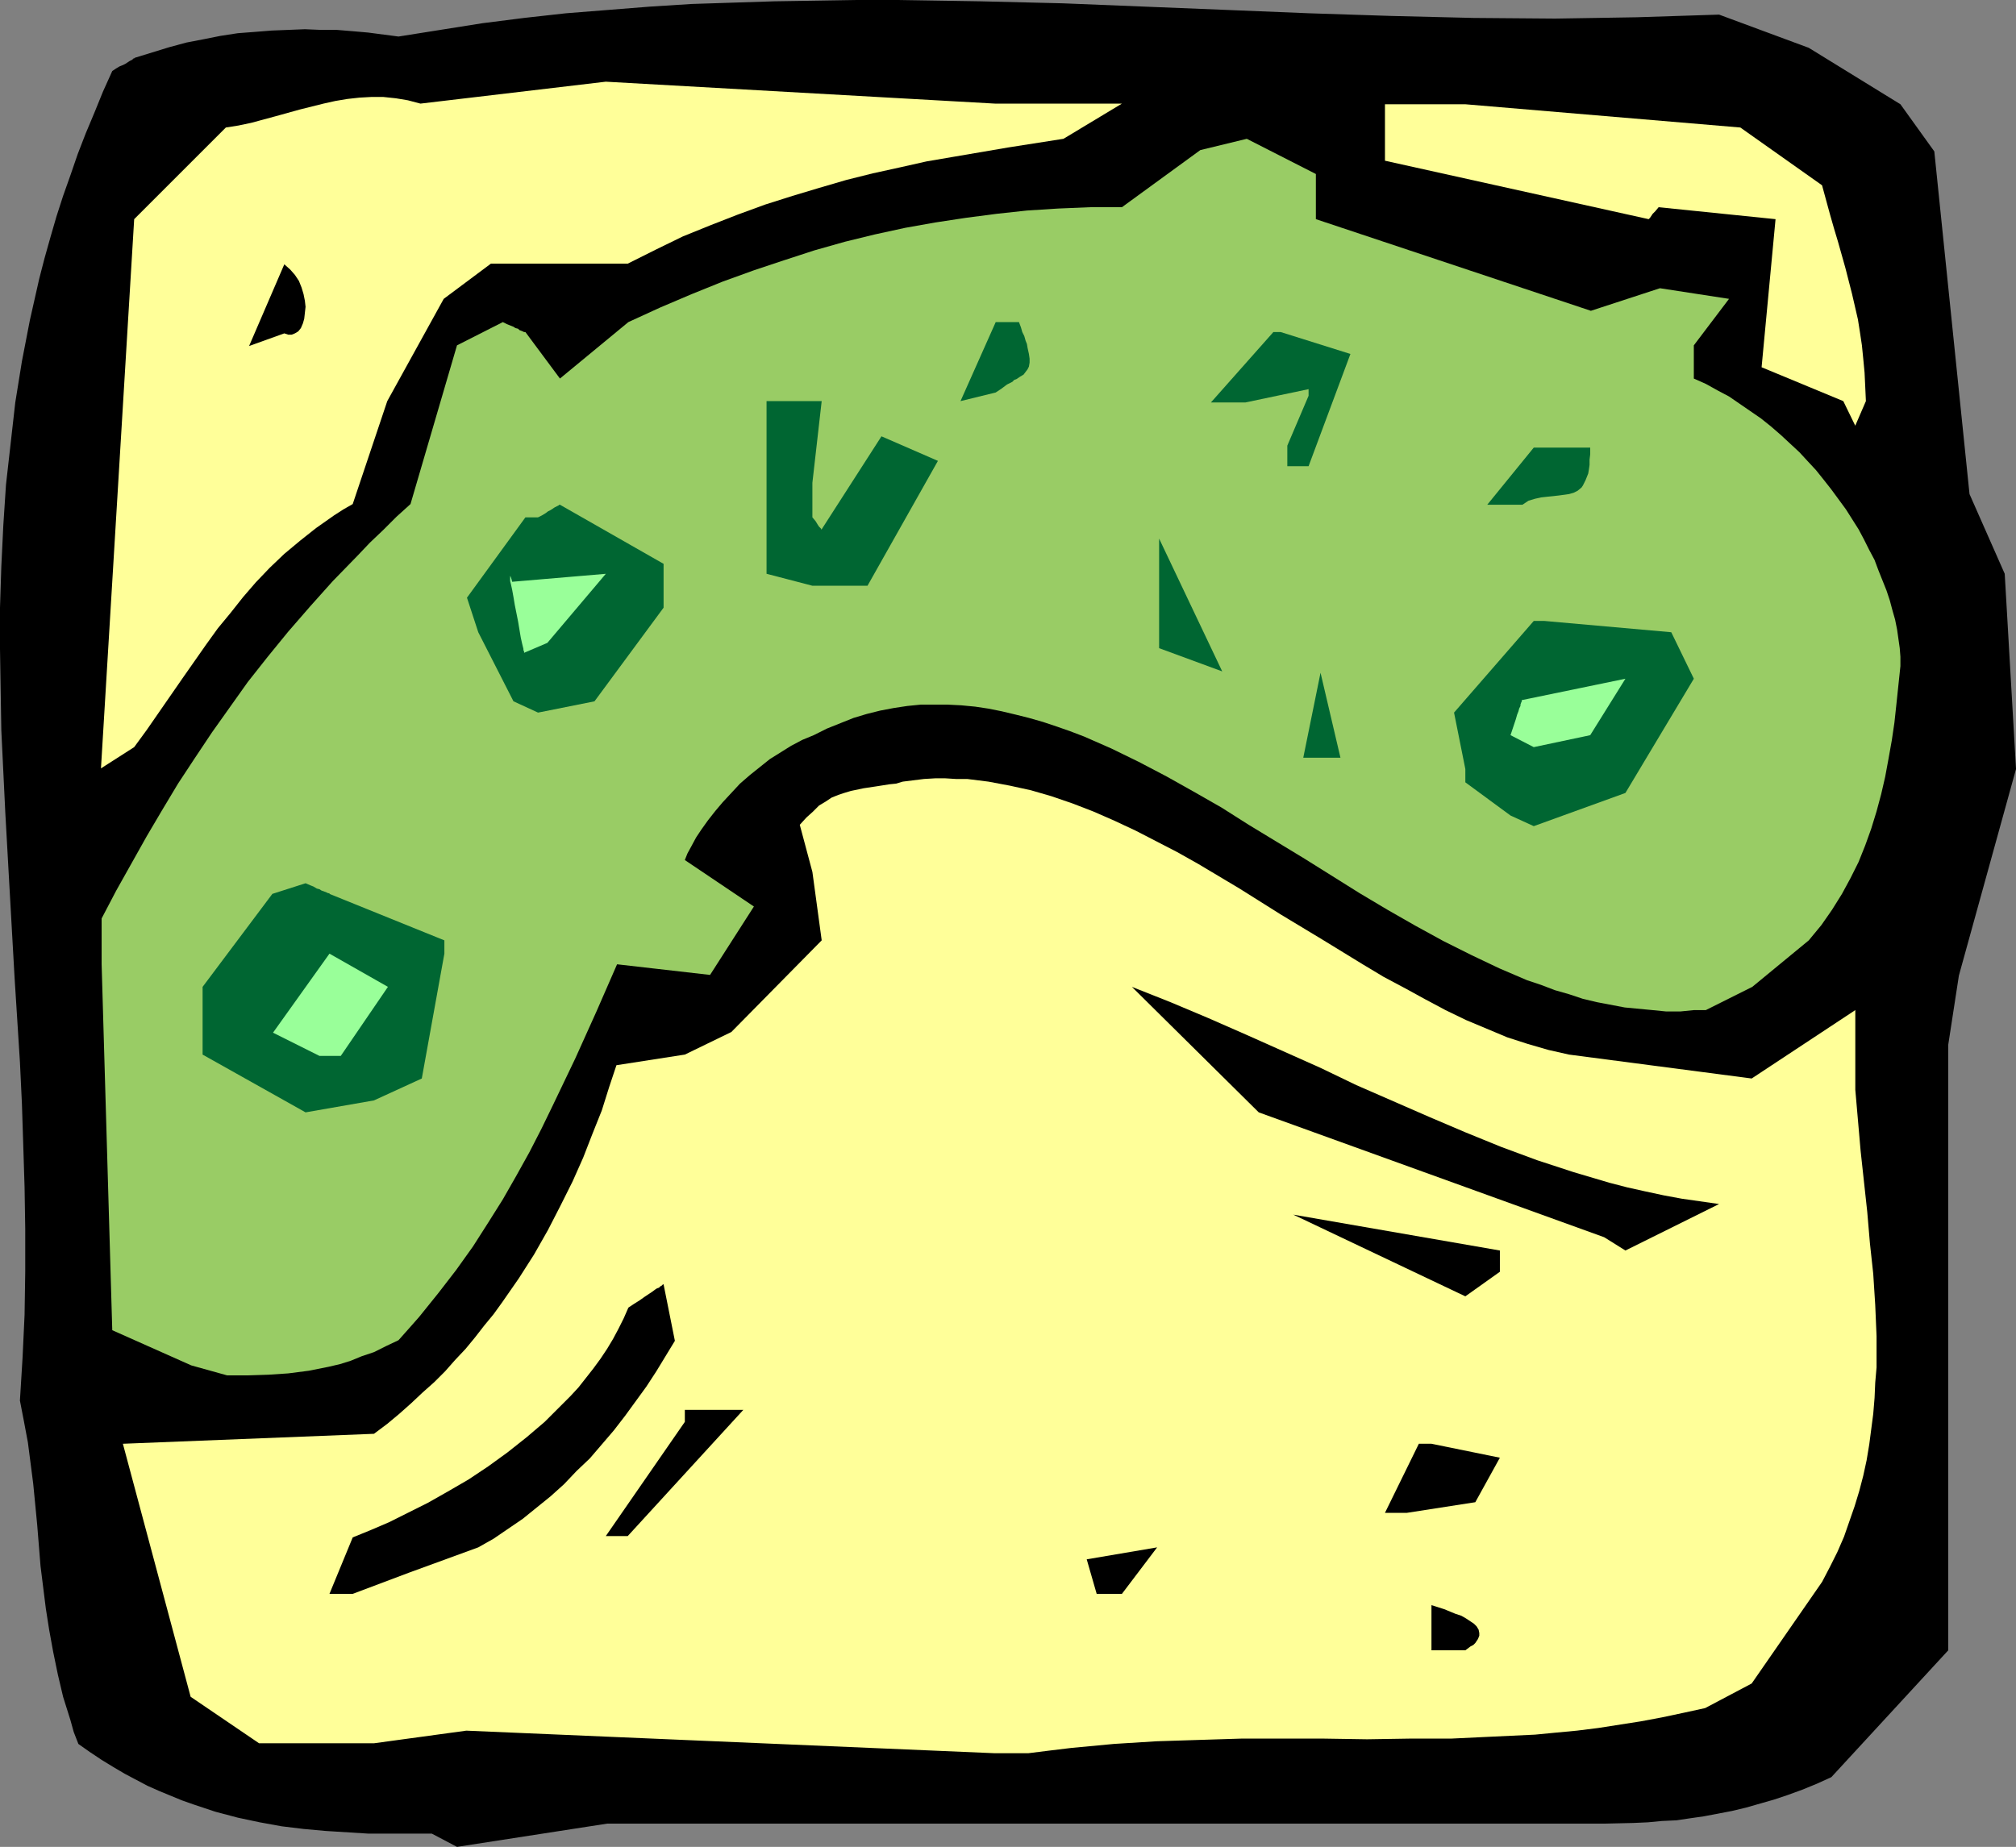 <?xml version="1.0" encoding="UTF-8" standalone="no"?>
<svg
   version="1.0"
   width="129.766mm"
   height="118.91mm"
   id="svg25"
   sodipodi:docname="Pickle 3.wmf"
   xmlns:inkscape="http://www.inkscape.org/namespaces/inkscape"
   xmlns:sodipodi="http://sodipodi.sourceforge.net/DTD/sodipodi-0.dtd"
   xmlns="http://www.w3.org/2000/svg"
   xmlns:svg="http://www.w3.org/2000/svg">
  <rect width="100%" height="100%" fill="#808080" stroke="none"/>
  <sodipodi:namedview
     id="namedview25"
     pagecolor="#ffffff"
     bordercolor="#000000"
     borderopacity="0.25"
     inkscape:showpageshadow="2"
     inkscape:pageopacity="0.0"
     inkscape:pagecheckerboard="0"
     inkscape:deskcolor="#d1d1d1"
     inkscape:document-units="mm" />
  <defs
     id="defs1">
    <pattern
       id="WMFhbasepattern"
       patternUnits="userSpaceOnUse"
       width="6"
       height="6"
       x="0"
       y="0" />
  </defs>
  <path
     style="fill:#000000;fill-opacity:1;fill-rule:evenodd;stroke:none"
     d="M 105.04,446.19 H 94.697 89.526 l -5.171,-0.323 -5.171,-0.323 -5.333,-0.485 -5.333,-0.646 -5.333,-0.97 -5.333,-1.131 -5.494,-1.454 -5.333,-1.778 -2.747,-0.97 -2.747,-1.131 -2.747,-1.131 -2.909,-1.293 -2.747,-1.454 -2.747,-1.454 -2.747,-1.616 -2.909,-1.778 -2.909,-1.939 -2.747,-1.939 -1.131,-2.909 -0.808,-2.909 -1.778,-5.656 -1.293,-5.495 -1.131,-5.495 -0.97,-5.333 -0.808,-5.171 -0.646,-5.171 -0.646,-5.171 -0.808,-10.019 -0.97,-10.019 -0.646,-5.01 -0.646,-5.01 -0.97,-5.171 -0.97,-5.01 0.646,-10.504 0.485,-10.343 0.162,-10.504 V 299.13 L 5.979,288.949 5.656,278.606 5.333,268.587 4.848,258.406 3.555,238.044 2.424,218.005 1.293,197.804 0.808,187.785 0.323,177.765 0.162,167.907 0,157.888 V 147.868 L 0.323,137.849 0.808,127.829 1.454,117.971 2.586,107.952 3.717,97.932 5.333,87.913 7.272,77.893 8.403,72.884 l 1.131,-5.01 1.293,-5.01 1.454,-5.171 1.454,-5.01 1.616,-5.01 1.778,-5.01 1.778,-5.171 1.939,-5.01 2.101,-5.01 2.101,-5.171 2.262,-5.01 0.97,-0.646 0.808,-0.485 0.808,-0.323 0.646,-0.323 0.97,-0.646 0.646,-0.323 0.323,-0.323 h 0.162 l 0.162,-0.162 4.202,-1.293 4.202,-1.293 4.202,-1.131 4.202,-0.808 4.04,-0.808 4.202,-0.646 4.202,-0.323 4.04,-0.323 4.04,-0.162 4.04,-0.162 3.878,0.162 h 3.878 l 3.878,0.323 3.717,0.323 3.717,0.485 3.717,0.485 L 107.141,7.272 117.321,5.656 127.502,4.363 137.683,3.232 147.864,2.424 158.045,1.616 168.225,0.97 178.245,0.646 188.264,0.323 198.445,0.162 208.464,0 h 10.019 l 20.2,0.323 19.877,0.485 40.077,1.616 19.877,0.808 19.877,0.646 20.038,0.485 19.877,0.162 10.019,-0.162 9.858,-0.162 10.019,-0.323 10.019,-0.323 21.816,8.08 22.301,13.736 8.242,11.474 8.565,83.388 8.565,19.393 2.747,47.512 -13.898,50.259 -2.586,16.807 v 147.383 l -28.442,30.866 -3.555,1.616 -3.555,1.454 -3.555,1.293 -3.394,1.131 -3.394,0.97 -3.394,0.97 -3.394,0.808 -3.394,0.646 -3.394,0.646 -3.394,0.485 -3.232,0.485 -3.555,0.162 -3.394,0.323 -3.555,0.162 -7.11,0.162 H 147.702 l -36.522,5.656 z"
     id="path1" />
  <path
     style="fill:#ffff99;fill-opacity:1;fill-rule:evenodd;stroke:none"
     d="m 242.077,426.636 -128.633,-5.495 -22.462,3.07 H 63.024 l -16.645,-11.312 -16.483,-61.571 61.085,-2.424 3.232,-2.424 2.909,-2.424 2.909,-2.586 2.747,-2.586 2.909,-2.586 2.586,-2.586 2.424,-2.747 2.586,-2.747 2.262,-2.747 2.262,-2.909 2.262,-2.747 2.101,-2.909 4.04,-5.818 3.717,-5.818 3.394,-5.979 3.07,-5.979 2.909,-5.818 2.586,-5.818 2.262,-5.818 2.262,-5.656 1.778,-5.656 1.778,-5.333 16.645,-2.586 11.312,-5.495 21.978,-22.301 -2.262,-16.645 -3.07,-11.474 1.616,-1.778 1.616,-1.454 1.454,-1.454 1.616,-0.97 1.454,-0.97 1.616,-0.646 1.454,-0.485 1.616,-0.485 3.07,-0.646 3.232,-0.485 3.07,-0.485 1.616,-0.162 1.616,-0.485 2.586,-0.323 2.586,-0.323 2.747,-0.162 h 2.424 l 2.586,0.162 h 2.747 l 5.171,0.646 5.171,0.97 5.171,1.131 5.01,1.454 5.171,1.778 5.01,1.939 5.171,2.262 5.171,2.424 5.01,2.586 5.01,2.586 5.171,2.909 10.019,5.979 10.019,6.303 10.181,6.141 10.019,6.141 4.848,2.909 5.171,2.747 5.01,2.747 4.848,2.586 5.01,2.424 5.01,2.101 5.01,2.101 5.01,1.616 5.01,1.454 5.01,1.131 44.44,5.818 25.21,-16.645 v 19.393 l 0.646,7.434 0.646,7.434 0.808,7.434 0.808,7.434 0.646,7.595 0.808,7.434 0.485,7.595 0.323,7.595 v 7.595 l -0.323,3.717 -0.162,3.717 -0.323,3.879 -0.485,3.717 -0.485,3.717 -0.646,3.879 -0.808,3.717 -0.97,3.717 -1.131,3.717 -1.293,3.717 -1.293,3.717 -1.616,3.717 -1.778,3.555 -1.939,3.717 -17.13,24.726 -11.312,5.979 -5.171,1.131 -5.333,1.131 -5.171,0.97 -5.171,0.808 -5.171,0.808 -5.171,0.646 -5.171,0.485 -5.01,0.485 -10.342,0.485 -10.181,0.485 h -10.181 l -10.181,0.162 -10.342,-0.162 h -10.181 -10.181 l -10.342,0.323 -10.181,0.323 -10.342,0.646 -10.342,0.97 -5.333,0.646 -5.171,0.646 z"
     id="path2" />
  <path
     style="fill:#000000;fill-opacity:1;fill-rule:evenodd;stroke:none"
     d="m 348.248,401.588 v -10.989 l 3.07,0.97 2.747,1.131 1.454,0.485 1.131,0.646 0.97,0.646 0.97,0.646 0.646,0.646 0.485,0.808 0.162,0.808 v 0.646 l -0.323,0.808 -0.646,0.97 -0.485,0.485 -0.646,0.323 -0.646,0.485 -0.646,0.485 z"
     id="path3" />
  <path
     style="fill:#000000;fill-opacity:1;fill-rule:evenodd;stroke:none"
     d="m 80.154,387.851 5.656,-13.736 4.363,-1.778 4.525,-1.939 4.525,-2.262 4.848,-2.424 4.848,-2.747 5.01,-2.909 4.848,-3.232 4.686,-3.394 4.686,-3.717 4.363,-3.717 4.202,-4.202 2.101,-2.101 1.939,-2.101 1.778,-2.262 1.778,-2.262 1.778,-2.424 1.616,-2.424 1.454,-2.424 1.293,-2.424 1.293,-2.586 1.131,-2.586 1.454,-0.97 1.293,-0.808 1.131,-0.808 0.97,-0.646 0.97,-0.646 0.646,-0.485 0.485,-0.323 0.485,-0.162 0.323,-0.323 0.323,-0.162 0.323,-0.323 h 0.162 l 2.747,13.736 -2.262,3.717 -2.262,3.717 -2.424,3.717 -2.586,3.555 -2.586,3.555 -2.747,3.555 -2.909,3.394 -2.909,3.394 -3.232,3.07 -3.07,3.232 -3.232,2.909 -3.394,2.747 -3.394,2.747 -3.555,2.424 -3.555,2.424 -3.717,2.101 -16.806,6.141 -13.736,5.171 z"
     id="path4" />
  <path
     style="fill:#000000;fill-opacity:1;fill-rule:evenodd;stroke:none"
     d="m 266.801,387.851 -2.424,-8.403 17.13,-2.909 -8.565,11.312 z"
     id="path5" />
  <path
     style="fill:#000000;fill-opacity:1;fill-rule:evenodd;stroke:none"
     d="m 147.379,373.792 19.23,-27.796 v -2.909 h 14.221 l -28.118,30.705 z"
     id="path6" />
  <path
     style="fill:#000000;fill-opacity:1;fill-rule:evenodd;stroke:none"
     d="m 336.936,368.135 8.242,-16.807 h 3.07 l 16.645,3.394 -5.979,10.828 -16.645,2.586 z"
     id="path7" />
  <path
     style="fill:#99cc65;fill-opacity:1;fill-rule:evenodd;stroke:none"
     d="m 46.541,332.259 -19.23,-8.565 -2.586,-89.044 v -11.151 l 3.555,-6.787 3.717,-6.626 3.717,-6.626 3.717,-6.303 3.878,-6.464 4.04,-6.141 4.202,-6.303 4.363,-6.141 4.363,-6.141 4.848,-6.141 5.01,-6.141 5.333,-6.141 5.494,-6.141 5.979,-6.141 3.07,-3.232 3.232,-3.07 3.232,-3.232 3.394,-3.07 11.312,-38.624 11.15,-5.656 0.97,0.485 0.808,0.323 0.808,0.323 0.485,0.323 0.646,0.162 0.323,0.323 0.808,0.323 0.323,0.162 h 0.162 0.162 l 8.403,11.312 16.645,-13.736 7.757,-3.555 7.595,-3.232 7.595,-3.07 7.595,-2.747 7.272,-2.424 7.434,-2.424 7.434,-2.101 7.272,-1.778 7.434,-1.616 7.272,-1.293 7.434,-1.131 7.434,-0.97 7.434,-0.808 7.595,-0.485 7.757,-0.323 h 7.757 l 19.069,-13.898 11.312,-2.747 16.806,8.565 v 10.989 l 66.902,22.301 16.806,-5.495 16.806,2.586 -8.565,11.312 v 8.08 l 2.909,1.293 2.909,1.616 2.747,1.454 2.586,1.778 2.586,1.778 2.586,1.778 2.424,1.939 2.424,2.101 2.262,2.101 2.262,2.101 1.939,2.101 2.101,2.262 1.939,2.424 1.778,2.262 3.555,4.848 3.07,4.848 1.293,2.424 1.293,2.586 1.293,2.424 0.97,2.586 0.97,2.424 0.97,2.424 0.808,2.424 0.646,2.424 0.646,2.262 0.485,2.424 0.323,2.262 0.323,2.262 0.162,2.101 v 2.262 l -0.97,9.211 -0.485,4.525 -0.646,4.363 -0.808,4.525 -0.808,4.363 -0.97,4.202 -1.131,4.202 -1.293,4.202 -1.454,4.04 -1.616,4.04 -1.939,3.879 -2.101,3.879 -2.424,3.879 -2.586,3.717 -3.07,3.717 -13.736,11.312 -11.312,5.656 h -2.909 l -3.232,0.323 h -3.555 l -3.232,-0.323 -3.394,-0.323 -3.394,-0.323 -3.394,-0.646 -3.394,-0.646 -3.394,-0.808 -3.394,-1.131 -3.394,-0.97 -3.394,-1.293 -3.394,-1.131 -6.787,-2.909 -6.787,-3.232 -6.787,-3.394 -6.787,-3.717 -6.787,-3.879 -6.787,-4.04 -13.413,-8.403 -13.574,-8.242 -6.626,-4.202 -6.787,-3.879 -6.626,-3.717 -6.787,-3.555 -6.626,-3.232 -6.626,-2.909 -3.394,-1.293 -3.232,-1.131 -3.394,-1.131 -3.394,-0.97 -3.232,-0.808 -3.394,-0.808 -3.232,-0.646 -3.232,-0.485 -3.394,-0.323 -3.232,-0.162 h -3.394 -3.232 l -3.232,0.323 -3.232,0.485 -3.394,0.646 -3.232,0.808 -3.232,0.97 -3.232,1.293 -3.232,1.293 -3.232,1.616 -2.747,1.131 -2.747,1.454 -2.586,1.616 -2.586,1.616 -2.424,1.939 -2.424,1.939 -2.424,2.101 -2.101,2.262 -2.101,2.262 -1.778,2.101 -1.778,2.262 -1.616,2.262 -1.293,1.939 -1.131,2.101 -0.97,1.778 -0.646,1.616 16.806,11.312 -10.666,16.645 -22.624,-2.586 -5.01,11.474 -5.171,11.474 -5.494,11.474 -2.747,5.656 -2.909,5.656 -3.232,5.818 -3.232,5.656 -3.555,5.656 -3.717,5.818 -4.04,5.656 -4.363,5.656 -4.686,5.818 -2.424,2.747 -2.586,2.909 -3.07,1.454 -2.909,1.454 -2.909,0.97 -2.747,1.131 -2.586,0.808 -2.747,0.646 -2.424,0.485 -2.424,0.485 -5.01,0.646 -4.848,0.323 -5.01,0.162 h -5.01 z"
     id="path8" />
  <path
     style="fill:#000000;fill-opacity:1;fill-rule:evenodd;stroke:none"
     d="m 356.489,315.452 -41.854,-19.877 50.258,8.727 v 5.171 z"
     id="path9" />
  <path
     style="fill:#000000;fill-opacity:1;fill-rule:evenodd;stroke:none"
     d="m 390.264,301.069 -84.032,-30.382 -30.866,-30.543 v 0 l 9.373,3.717 9.211,3.879 9.211,4.04 9.05,4.04 9.05,4.04 8.726,4.202 8.888,3.879 8.888,3.879 8.726,3.717 8.726,3.555 8.726,3.232 8.888,2.909 4.363,1.293 4.363,1.293 4.363,1.131 4.363,0.97 4.525,0.97 4.363,0.808 4.525,0.646 4.525,0.646 -22.786,11.312 z"
     id="path10" />
  <path
     style="fill:#006632;fill-opacity:1;fill-rule:evenodd;stroke:none"
     d="M 69.165,267.779 49.288,256.628 v -16.484 l 16.968,-22.625 8.08,-2.586 1.131,0.485 0.808,0.323 0.808,0.485 0.646,0.162 0.485,0.323 0.485,0.162 0.808,0.323 0.323,0.162 h 0.323 v 0.162 l 27.957,11.312 v 3.232 l -5.494,30.382 -11.635,5.333 -16.645,2.909 z"
     id="path11" />
  <path
     style="fill:#99ff99;fill-opacity:1;fill-rule:evenodd;stroke:none"
     d="m 77.73,256.951 -11.312,-5.656 13.736,-19.231 14.221,8.08 -11.474,16.807 z"
     id="path12" />
  <path
     style="fill:#006632;fill-opacity:1;fill-rule:evenodd;stroke:none"
     d="m 367.478,198.451 -10.989,-8.08 v -3.232 l -2.747,-13.736 19.392,-22.301 h 2.586 l 30.866,2.747 5.494,11.312 -16.645,27.796 -22.301,8.08 z"
     id="path13" />
  <path
     style="fill:#ffff99;fill-opacity:1;fill-rule:evenodd;stroke:none"
     d="m 24.563,186.977 8.08,-133.647 22.301,-22.301 3.07,-0.485 3.07,-0.646 5.979,-1.616 5.818,-1.616 5.818,-1.454 2.909,-0.646 2.909,-0.485 2.909,-0.323 2.909,-0.162 h 2.909 l 3.07,0.323 2.909,0.485 3.07,0.808 45.086,-5.333 94.698,5.333 h 30.866 l -14.221,8.565 -13.413,2.101 -13.251,2.262 -6.626,1.131 -6.464,1.454 -6.626,1.454 -6.464,1.616 -6.626,1.939 -6.464,1.939 -6.626,2.101 -6.626,2.424 -6.626,2.586 -6.787,2.747 -6.626,3.232 -6.787,3.394 h -21.978 -11.312 l -11.474,8.565 -13.736,24.887 -8.403,25.049 -2.262,1.293 -2.262,1.454 -4.363,3.07 -3.878,3.07 -3.878,3.232 -3.555,3.394 -3.394,3.555 -3.07,3.555 -3.07,3.879 -3.07,3.717 -2.909,4.04 -5.656,8.08 -5.818,8.403 -2.909,4.202 -3.07,4.202 z"
     id="path14" />
  <path
     style="fill:#006632;fill-opacity:1;fill-rule:evenodd;stroke:none"
     d="m 317.059,184.391 4.202,-20.685 4.848,20.685 z"
     id="path15" />
  <path
     style="fill:#99ff99;fill-opacity:1;fill-rule:evenodd;stroke:none"
     d="m 367.478,178.896 0.485,-1.454 0.485,-1.454 0.323,-0.97 0.323,-1.131 0.323,-0.808 0.162,-0.646 0.323,-0.646 v -0.323 l 0.162,-0.485 0.162,-0.323 v -0.323 h 0.162 l 25.048,-5.171 -8.565,13.736 -13.736,2.909 z"
     id="path16" />
  <path
     style="fill:#006632;fill-opacity:1;fill-rule:evenodd;stroke:none"
     d="m 124.917,170.655 -8.565,-16.807 -2.747,-8.403 14.221,-19.554 h 3.07 l 0.97,-0.485 0.808,-0.485 0.646,-0.485 0.646,-0.323 0.485,-0.323 0.485,-0.323 0.646,-0.323 0.323,-0.162 0.162,-0.162 h 0.162 l 25.21,14.383 v 10.666 l -16.806,22.786 -13.736,2.747 z"
     id="path17" />
  <path
     style="fill:#006632;fill-opacity:1;fill-rule:evenodd;stroke:none"
     d="m 281.992,157.726 v -26.665 l 15.352,32.321 z"
     id="path18" />
  <path
     style="fill:#99ff99;fill-opacity:1;fill-rule:evenodd;stroke:none"
     d="m 127.502,158.857 v 0 -0.323 l -0.162,-0.323 v -0.323 l -0.162,-0.646 -0.162,-0.646 -0.323,-1.454 -0.323,-1.939 -0.323,-1.939 -0.808,-4.04 -0.323,-1.939 -0.323,-1.778 -0.323,-1.454 -0.162,-0.646 v -0.485 -0.323 -0.323 -0.162 0 0 l 0.162,0.323 0.162,0.485 0.162,0.646 22.786,-1.939 -14.221,16.807 z"
     id="path19" />
  <path
     style="fill:#006632;fill-opacity:1;fill-rule:evenodd;stroke:none"
     d="m 197.637,142.535 -11.15,-2.909 V 97.609 h 13.413 l -2.262,19.877 v 8.403 l 0.808,0.97 0.485,0.808 0.323,0.485 0.323,0.323 0.162,0.162 v 0.162 h 0.162 l 14.544,-22.625 13.736,5.979 -17.13,30.382 h -8.08 z"
     id="path20" />
  <path
     style="fill:#006632;fill-opacity:1;fill-rule:evenodd;stroke:none"
     d="m 313.18,113.446 v -5.01 l 5.171,-12.12 v -1.616 l -15.352,3.232 h -8.403 l 15.19,-17.13 h 1.778 l 16.968,5.333 -10.181,27.311 h -1.778 z"
     id="path21" />
  <path
     style="fill:#006632;fill-opacity:1;fill-rule:evenodd;stroke:none"
     d="m 361.822,122.82 11.312,-13.898 h 13.736 v 1.616 l -0.162,1.293 v 1.293 l -0.162,1.131 -0.162,0.97 -0.323,0.808 -0.323,0.808 -0.323,0.646 -0.323,0.646 -0.323,0.485 -0.97,0.808 -0.97,0.485 -1.131,0.323 -1.131,0.162 -1.293,0.162 -1.293,0.162 -1.616,0.162 -1.454,0.162 -1.454,0.323 -1.616,0.485 -1.454,0.97 z"
     id="path22" />
  <path
     style="fill:#ffff99;fill-opacity:1;fill-rule:evenodd;stroke:none"
     d="m 451.348,103.589 -2.909,-5.979 -19.877,-8.242 3.394,-36.038 -28.442,-2.909 -0.808,0.97 -0.646,0.646 -0.323,0.485 -0.323,0.485 -0.162,0.162 -0.162,0.162 v 0 L 336.936,39.108 V 25.372 h 19.554 l 66.902,5.656 19.877,14.06 0.97,3.555 0.97,3.555 0.97,3.394 0.97,3.232 1.778,6.303 1.616,6.303 1.454,6.303 0.485,3.07 0.485,3.232 0.323,3.232 0.323,3.394 0.162,3.394 0.162,3.555 z"
     id="path23" />
  <path
     style="fill:#006632;fill-opacity:1;fill-rule:evenodd;stroke:none"
     d="m 233.673,97.609 8.565,-19.231 h 5.656 l 0.485,1.293 0.323,1.131 0.485,0.97 0.323,1.131 0.323,0.808 0.162,0.97 0.323,1.454 0.162,1.131 v 0.97 l -0.162,0.97 -0.323,0.646 -0.485,0.646 -0.485,0.646 -0.808,0.485 -0.97,0.646 -0.485,0.162 -0.485,0.485 -1.293,0.646 -1.293,0.97 -1.454,0.97 z"
     id="path24" />
  <path
     style="fill:#000000;fill-opacity:1;fill-rule:evenodd;stroke:none"
     d="m 60.6,84.196 8.565,-19.877 1.454,1.293 1.131,1.293 0.97,1.454 0.646,1.616 0.485,1.616 0.323,1.616 0.162,1.454 -0.162,1.454 -0.162,1.454 -0.323,1.131 -0.485,1.131 -0.646,0.808 -0.808,0.485 -0.808,0.323 h -0.323 -0.485 l -0.485,-0.162 -0.485,-0.162 z"
     id="path25" />
</svg>
